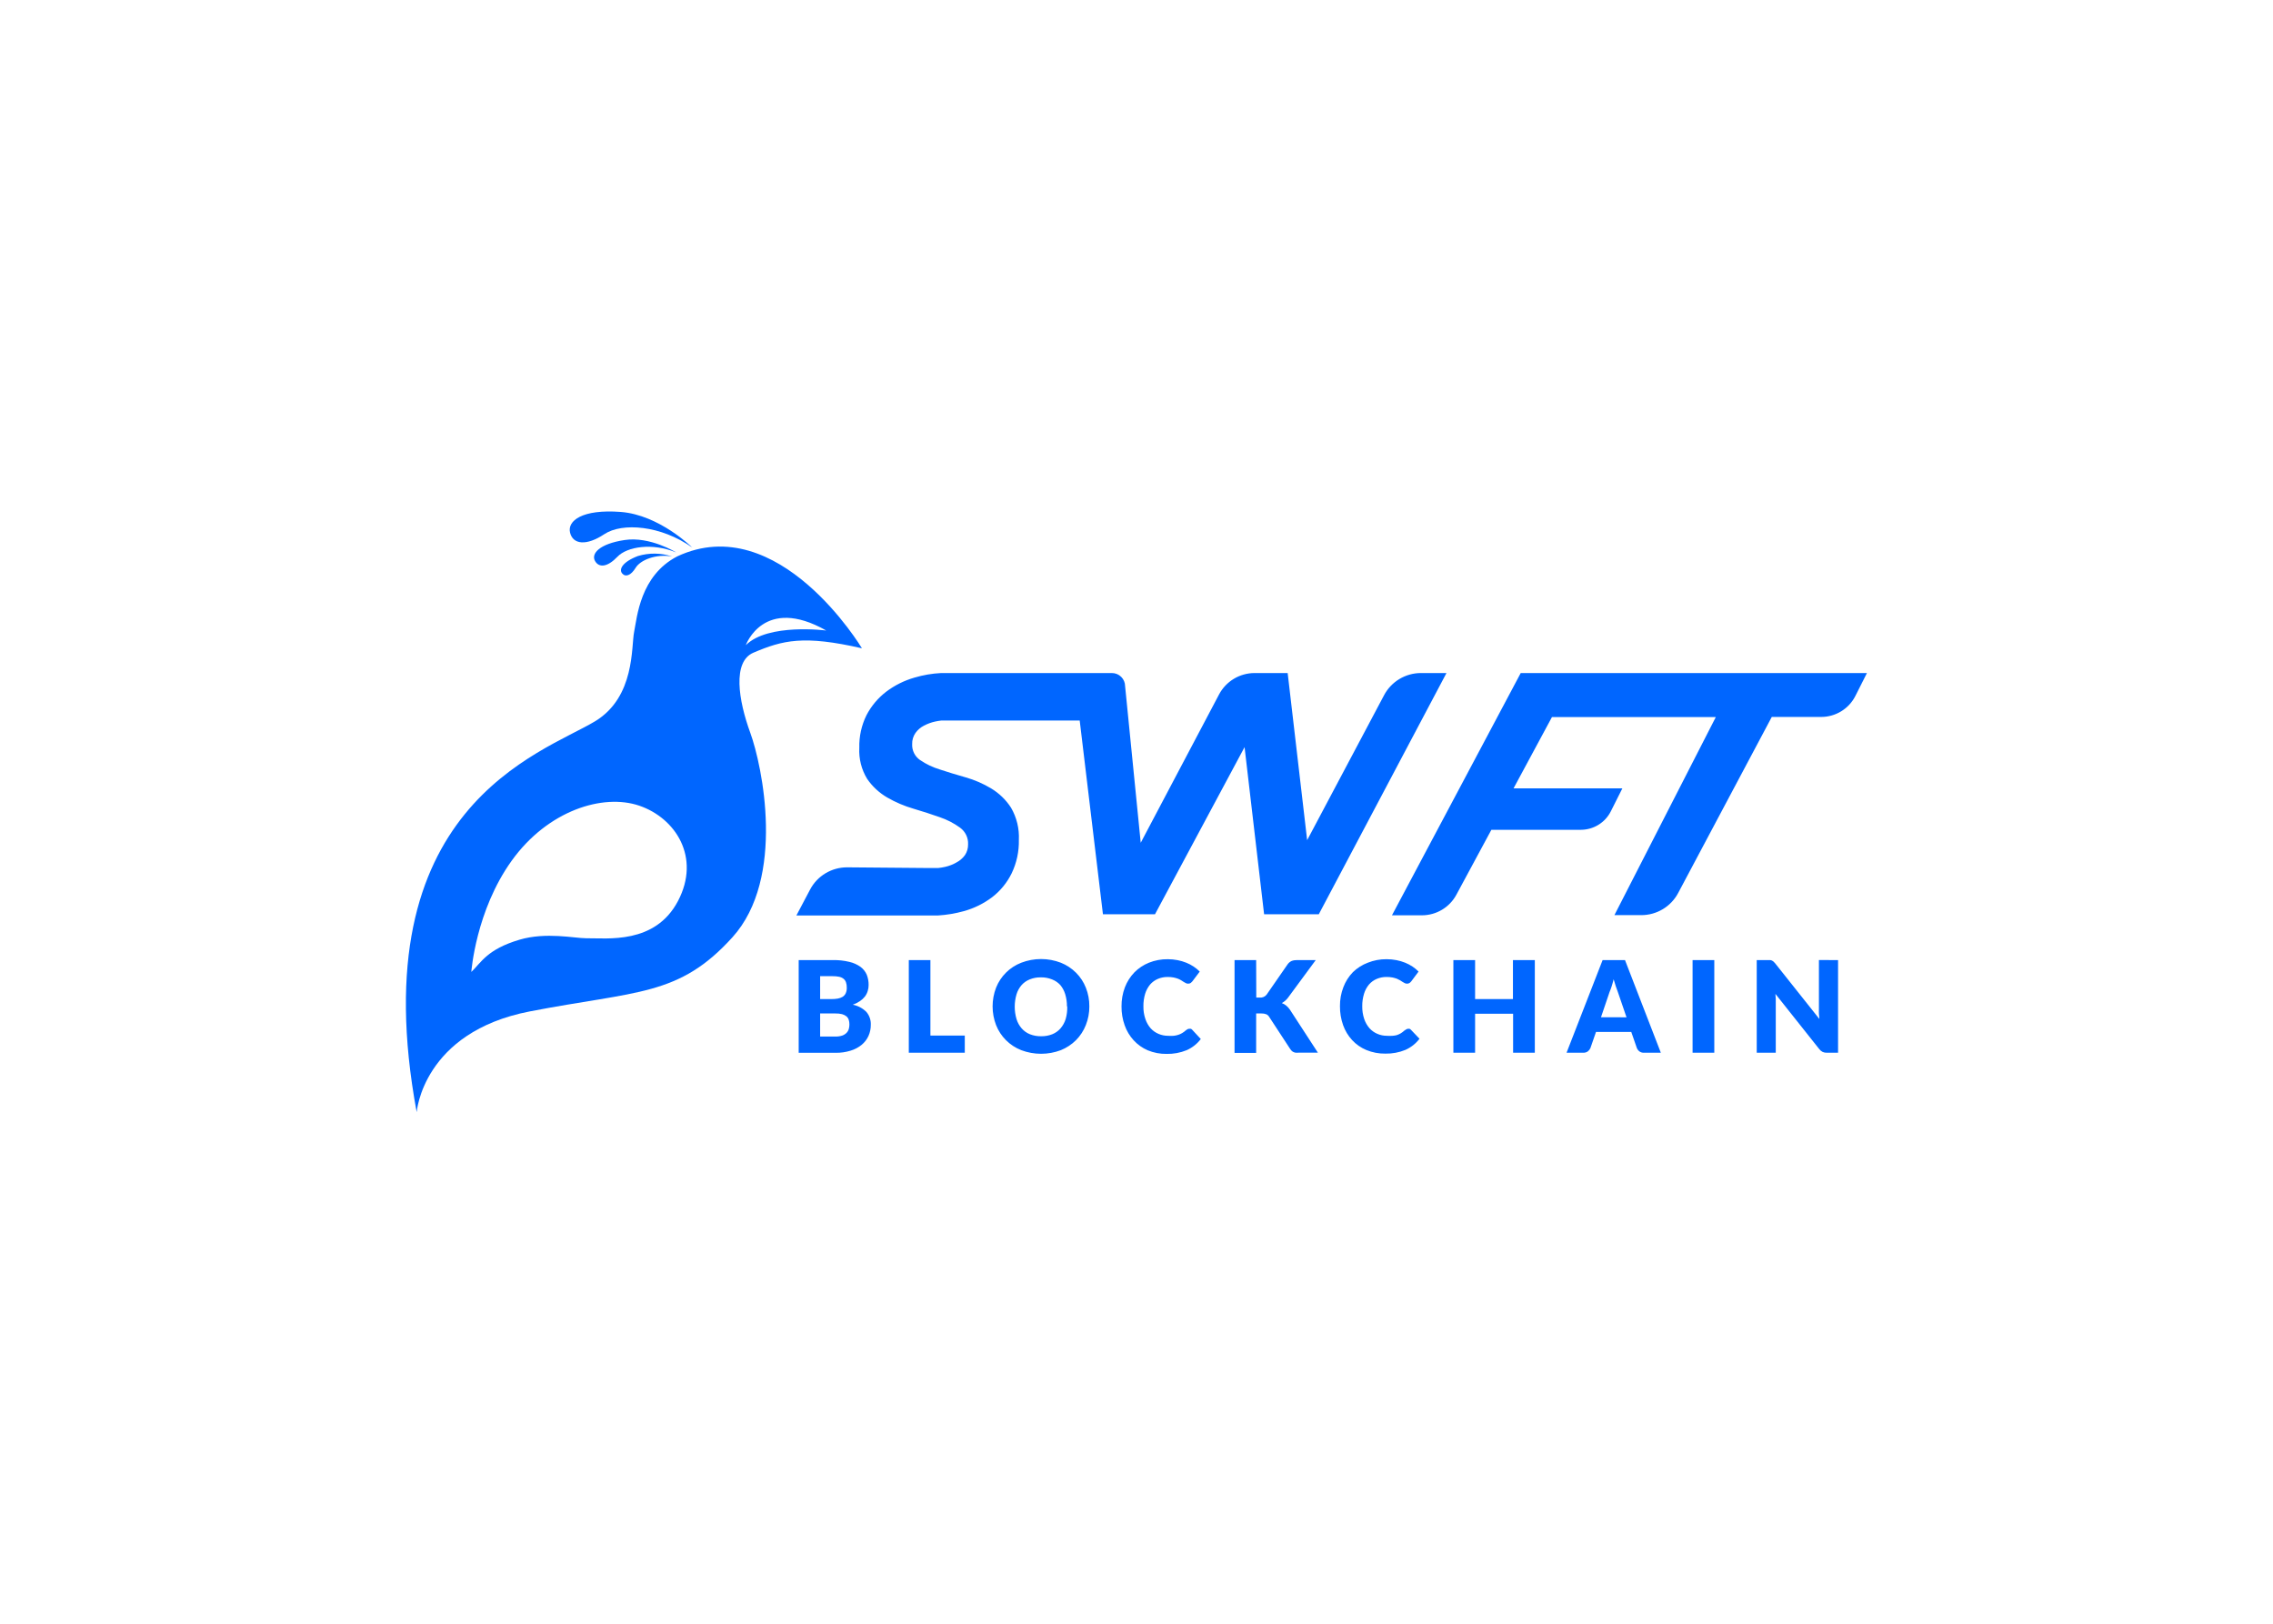 <svg clip-rule="evenodd" fill-rule="evenodd" stroke-linejoin="round" stroke-miterlimit="2" viewBox="0 0 560 400" xmlns="http://www.w3.org/2000/svg"><g fill="#06f" fill-rule="nonzero" transform="matrix(2.806 0 0 2.792 100 126.001)"><path d="m97.883 14.255-11.305 21.375h2.625c1.269 0 2.434-.699 3.032-1.818l3.072-5.726h7.864c1.109-.006 2.121-.632 2.62-1.622l1.017-2.035h-9.554l3.371-6.287h14.387l-8.902 17.473h2.365c1.361-.002 2.608-.759 3.239-1.966l8.213-15.521h4.335c1.273 0 2.438-.719 3.008-1.858l1.012-2.015zm-60.387 25.327c.485-.011.969.042 1.44.157.355.08.689.231.984.443.24.178.428.417.545.693.112.288.167.595.162.904.002.178-.025.356-.078.526-.052.177-.136.344-.246.491-.122.156-.268.292-.433.403-.196.134-.41.241-.634.32.453.087.869.308 1.195.634.267.316.405.722.388 1.135.003.339-.065.674-.202.983-.137.302-.341.569-.594.782-.29.238-.624.415-.983.521-.423.132-.865.195-1.308.187h-3.244v-8.179zm-1.125 1.42v2.02h.983c.189.002.378-.013.565-.044.151-.026.296-.08.428-.157.117-.076.211-.183.27-.31.067-.155.099-.322.093-.491.005-.167-.02-.334-.073-.492-.045-.122-.123-.23-.226-.309-.114-.085-.245-.142-.384-.167-.181-.037-.366-.053-.55-.05zm1.332 5.323c.215.009.43-.022.634-.093.14-.053.266-.137.368-.246.09-.098.154-.216.187-.344.034-.127.05-.257.049-.388.002-.137-.018-.273-.059-.403-.037-.119-.107-.224-.201-.305-.112-.088-.241-.153-.379-.192-.194-.047-.394-.069-.594-.063h-1.337v2.034zm11.368-.083v1.514h-4.915v-8.174h1.897v6.66zm10.936-2.576c.005.566-.1 1.127-.309 1.652-.194.496-.487.947-.86 1.327-.381.381-.834.682-1.332.885-1.12.425-2.356.425-3.475 0-1.013-.398-1.815-1.199-2.212-2.212-.407-1.064-.407-2.24 0-3.303.398-1.01 1.2-1.809 2.212-2.202 1.118-.432 2.357-.432 3.475 0 .5.202.955.503 1.336.885.375.377.668.827.861 1.322.207.524.31 1.083.304 1.646zm-1.966 0c.004-.369-.049-.737-.157-1.091-.089-.291-.234-.561-.428-.796-.199-.217-.447-.386-.722-.492-.312-.127-.646-.189-.983-.181-.337-.008-.671.054-.983.181-.269.109-.509.277-.703.492-.207.239-.361.518-.452.821-.21.714-.21 1.473 0 2.187.091.302.246.582.452.821.197.226.444.403.723.516.312.123.646.183.983.177.336.007.67-.053.983-.177.278-.113.525-.29.722-.516.205-.24.359-.52.452-.821.105-.364.151-.742.138-1.121zm10.735 1.976c.045-.007.092-.007.137 0 .05.018.094.048.128.089l.752.816c-.323.427-.749.765-1.238.983-.558.229-1.157.342-1.76.329-.571.008-1.138-.1-1.666-.32-.469-.204-.89-.506-1.234-.884-.348-.384-.616-.833-.786-1.322-.189-.535-.283-1.099-.276-1.667-.006-.573.094-1.143.295-1.681.188-.492.472-.941.836-1.322.362-.367.795-.656 1.273-.85.526-.211 1.089-.317 1.656-.31.291 0 .58.028.865.084.261.05.516.126.762.226.228.091.446.206.649.344.192.127.369.274.531.437l-.644.861c-.043.052-.09.1-.143.142-.069.047-.152.069-.236.064-.066.001-.132-.015-.191-.044l-.192-.108-.221-.143c-.091-.055-.186-.103-.285-.142-.127-.045-.257-.082-.388-.109-.172-.031-.347-.046-.521-.044-.296-.002-.589.056-.861.172-.258.112-.488.28-.673.492-.197.241-.346.518-.437.816-.108.36-.159.735-.153 1.11-.008.379.051.757.172 1.116.099.301.256.58.462.821.191.212.426.379.688.491.266.115.552.173.841.172.164.012.328.012.491 0 .136-.014.269-.042.398-.083.123-.038.24-.091.349-.157.12-.072.232-.156.335-.251.044-.036.092-.067.142-.093.045-.021.093-.033.143-.035zm5.888-2.752h.305c.233.022.461-.076.604-.261l1.843-2.674c.089-.127.209-.229.349-.294.149-.058.308-.084.467-.079h1.652l-2.423 3.303c-.146.203-.336.371-.556.491.14.049.27.122.384.217.126.104.237.227.329.363l2.457 3.795h-1.695c-.092.008-.184.008-.275 0-.071-.013-.138-.037-.202-.069-.053-.028-.102-.064-.143-.108-.044-.045-.084-.094-.117-.148l-1.853-2.845c-.059-.1-.149-.178-.256-.222-.133-.05-.275-.074-.418-.068h-.462v3.479h-1.897v-8.188h1.897zm13.315 2.752c.044-.007.089-.007.133 0 .051.018.096.048.132.089l.752.791c-.323.427-.749.765-1.238.983-.558.23-1.157.342-1.76.329-.573.009-1.142-.1-1.671-.319-.474-.198-.9-.497-1.248-.875-.351-.383-.62-.833-.792-1.322-.187-.536-.28-1.099-.275-1.666-.007-.575.094-1.145.3-1.681.185-.493.47-.943.835-1.323.374-.365.819-.649 1.308-.835.525-.211 1.086-.316 1.651-.31.292-.001.584.027.87.084.261.05.516.126.762.226.228.092.445.207.649.344.19.127.366.274.526.437l-.639.861c-.043.053-.093.101-.148.142-.069.048-.152.071-.236.064-.064 0-.128-.015-.186-.044-.064-.03-.123-.069-.192-.108l-.221-.143c-.092-.054-.187-.102-.285-.142-.127-.045-.257-.082-.389-.109-.171-.031-.346-.046-.521-.044-.295-.003-.588.056-.86.172-.259.111-.489.279-.673.492-.199.239-.348.517-.438.816-.109.36-.162.734-.157 1.11-.005.379.053.756.172 1.116.101.302.259.581.467.821.191.212.426.379.688.491.265.115.552.174.841.172.163.012.328.012.491 0 .125-.007.248-.027.369-.059.122-.039.239-.092.349-.157.118-.072.228-.156.329-.25.045-.037.095-.069.148-.094.047-.031.101-.051.157-.059zm11.142-6.06v8.174h-1.907v-3.441h-3.337v3.441h-1.907v-8.174h1.907v3.44h3.323v-3.44zm11.064 8.174h-1.474c-.142.009-.283-.031-.399-.113-.101-.076-.181-.178-.231-.295l-.491-1.426h-3.097l-.491 1.426c-.05.111-.125.209-.221.285-.115.085-.256.128-.398.123h-1.475l3.165-8.174h1.966zm-3.013-3.126-.762-2.237c-.062-.162-.121-.326-.177-.491-.064-.197-.127-.403-.191-.629-.054.231-.118.442-.177.634-.059.191-.128.363-.182.491l-.752 2.227zm7.707 3.126h-1.907v-8.174h1.907zm10.867-8.174v8.174h-.983c-.126.005-.253-.018-.369-.069-.115-.059-.216-.143-.294-.246l-3.854-4.876c0 .148.025.29.03.423s0 .265 0 .388v4.38h-1.671v-8.174h.983c.068-.005.137-.005.206 0 .104.013.202.058.28.128.051.047.098.098.143.152l3.887 4.915c0-.157-.029-.31-.039-.457s0-.285 0-.418v-4.325zm-100.606-36.401s-2.88-2.88-6.277-3.141c-3.396-.26-4.708.787-4.448 1.834.261 1.047 1.44 1.174 3.008.127 1.568-1.046 4.969-.781 7.717 1.18z"/><path d="m23.724 3.609s-2.29-1.431-4.521-1.091c-2.232.339-2.949 1.209-2.6 1.843.348.634 1.105.545 1.966-.364.86-.909 3.086-1.244 5.155-.388z"/><path d="m23.371 3.972c-.975-.324-2.026-.338-3.008-.039-1.362.526-1.672 1.175-1.377 1.529s.772.191 1.185-.492 1.774-1.248 3.2-.998zm7.126 8.494c2.591-1.111 4.424-1.573 9.545-.394 0 0-7.318-12.287-16.219-8.109-3.264 1.7-3.524 5.377-3.785 6.669-.26 1.293.094 5.712-3.401 7.864-4.704 2.861-20.658 7.555-15.689 34.504 0 0 .521-7.063 9.938-8.891 9.418-1.829 13.074-1.308 17.783-6.537 4.709-5.23 2.615-15.168 1.568-18.048-1.047-2.881-1.568-6.252.26-7.058zm-6.605 21.901c-2.016 3.853-6.228 3.264-8.071 3.288-1.012 0-3.519-.565-5.844.128-2.836.845-3.357 2-4.232 2.846 0 0 .384-5.407 3.554-9.83 3.17-4.424 8.006-5.933 11.191-4.842 3.185 1.092 5.417 4.552 3.402 8.41zm13.015-23.863s-5.102-.673-7.063 1.293c0 0 1.572-4.423 7.063-1.293zm48.973 5.717-6.748 12.779-1.711-14.745h-2.904c-1.308.002-2.507.726-3.117 1.882l-6.881 13.094-1.371-13.821c-.001-.309-.125-.604-.345-.821-.219-.217-.516-.337-.825-.334h-14.981c-.795.04-1.582.175-2.344.403-.899.259-1.742.682-2.487 1.248-.719.556-1.308 1.262-1.726 2.069-.438.892-.654 1.877-.629 2.871-.053.964.187 1.922.688 2.747.46.674 1.065 1.237 1.77 1.647.723.419 1.493.749 2.295.983.826.246 1.593.495 2.3.747.642.216 1.248.529 1.794.929.468.342.732.896.703 1.474.007.337-.089.668-.275.949-.195.269-.449.489-.742.644-.307.177-.638.308-.983.388-.203.046-.408.081-.614.103h-1.111l-6.881-.059c-1.372-.008-2.634.751-3.269 1.966l-1.199 2.281h12.435c.763-.047 1.519-.174 2.256-.379.905-.249 1.754-.67 2.502-1.238.722-.56 1.305-1.278 1.705-2.099.44-.92.657-1.93.634-2.949.049-.995-.19-1.983-.688-2.846-.444-.69-1.039-1.269-1.74-1.695-.705-.427-1.463-.758-2.256-.983-.806-.23-1.558-.461-2.256-.693-.617-.188-1.202-.468-1.735-.831-.458-.318-.719-.849-.693-1.406-.011-.35.091-.695.29-.983.192-.271.447-.492.742-.644.31-.165.641-.288.983-.363.177-.039.356-.069.536-.089h12.16l2.04 17.09h4.571l7.864-14.745 1.715 14.745h4.802l11.211-21.282h-2.241c-1.363.001-2.612.758-3.244 1.966z"/></g></svg>